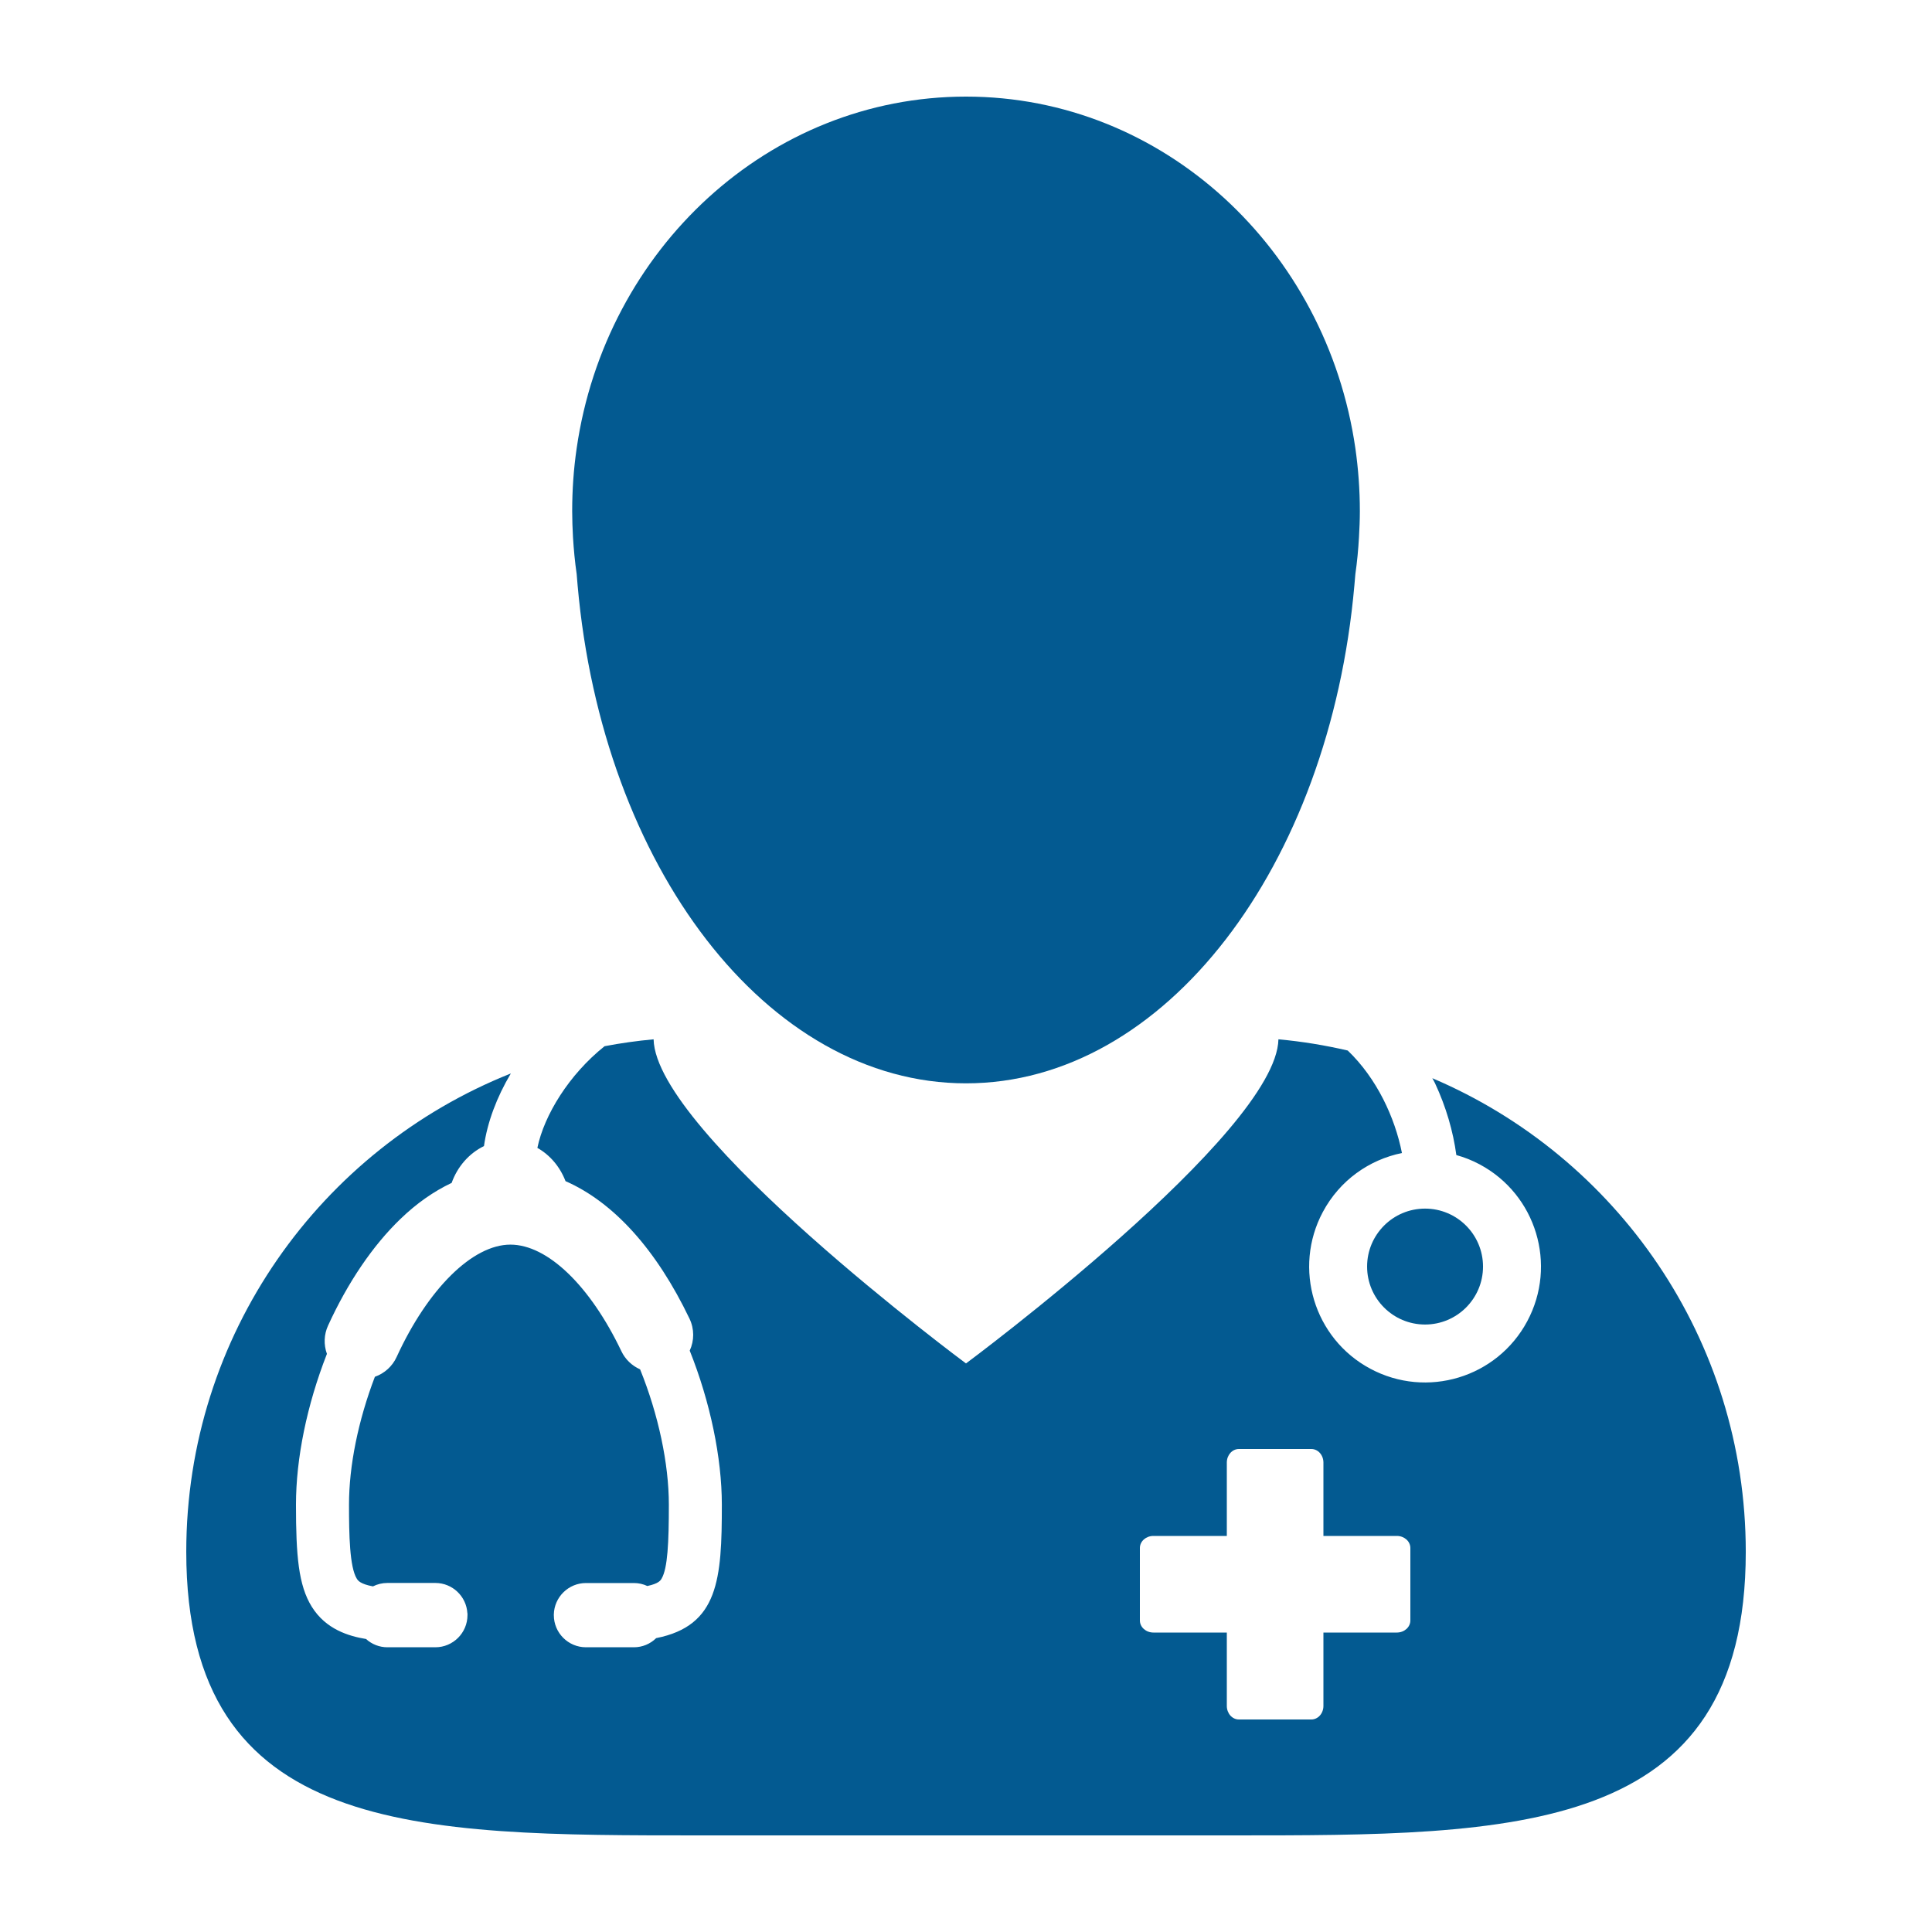 <svg width="56" height="56" viewBox="0 0 56 56" fill="none" xmlns="http://www.w3.org/2000/svg">
<path d="M41.517 31.252C41.542 31.302 41.572 31.349 41.596 31.401C41.914 32.082 42.12 32.791 42.213 33.48C42.444 33.544 42.671 33.633 42.891 33.751C44.527 34.626 45.144 36.661 44.268 38.297C43.393 39.933 41.358 40.549 39.721 39.674C38.085 38.8 37.47 36.763 38.344 35.128C38.835 34.21 39.69 33.614 40.636 33.421C40.432 32.386 39.904 31.255 39.065 30.45C38.41 30.298 37.74 30.187 37.056 30.125C36.996 32.845 28 39.52 28 39.52C28 39.52 19.004 32.845 18.945 30.125C18.464 30.169 17.99 30.236 17.524 30.325C16.496 31.144 15.774 32.318 15.576 33.272C15.943 33.479 16.231 33.818 16.392 34.236C17.79 34.849 19.03 36.225 19.986 38.223C20.127 38.519 20.127 38.855 19.992 39.149C20.584 40.631 20.923 42.251 20.923 43.614C20.923 45.772 20.829 47.124 19.02 47.482C18.847 47.652 18.617 47.747 18.374 47.747H16.984C16.471 47.747 16.053 47.33 16.053 46.816V46.797V46.795C16.065 46.292 16.479 45.885 16.984 45.885H18.374C18.509 45.885 18.641 45.914 18.763 45.971C19.093 45.902 19.148 45.808 19.178 45.755C19.352 45.456 19.387 44.714 19.387 43.614C19.387 42.426 19.084 41.003 18.554 39.692C18.317 39.586 18.123 39.401 18.012 39.167C17.101 37.26 15.867 36.076 14.794 36.076C13.698 36.076 12.404 37.354 11.497 39.332C11.374 39.602 11.144 39.809 10.866 39.907C10.382 41.176 10.116 42.486 10.116 43.613C10.116 44.476 10.133 45.423 10.342 45.759C10.374 45.81 10.438 45.913 10.81 45.982C10.939 45.917 11.081 45.883 11.228 45.883H12.619C13.114 45.883 13.519 46.271 13.547 46.759L13.55 46.764V46.816C13.55 47.33 13.132 47.747 12.619 47.747H11.228C10.999 47.747 10.779 47.661 10.609 47.507C10.109 47.425 9.445 47.228 9.037 46.572C8.65 45.95 8.579 45.088 8.579 43.614C8.579 42.269 8.897 40.721 9.476 39.243C9.379 38.974 9.39 38.681 9.509 38.423C10.082 37.169 10.807 36.102 11.605 35.334C12.07 34.884 12.57 34.533 13.091 34.287C13.261 33.811 13.6 33.428 14.028 33.22C14.127 32.526 14.398 31.803 14.807 31.115C9.296 33.308 5.399 38.689 5.399 44.98C5.399 53.221 12.078 53.2 20.317 53.2H35.683C43.922 53.2 50.602 53.221 50.602 44.98C50.601 38.813 46.857 33.523 41.517 31.252ZM40.88 46.97C40.88 47.164 40.705 47.32 40.489 47.32H38.36V49.448C38.36 49.665 38.203 49.84 38.01 49.84H35.91C35.716 49.84 35.56 49.665 35.56 49.448V47.32H33.431C33.216 47.32 33.04 47.164 33.04 46.97V44.87C33.04 44.676 33.216 44.52 33.431 44.52H35.56V42.392C35.56 42.175 35.716 42 35.91 42H38.01C38.203 42 38.36 42.175 38.36 42.392V44.52H40.489C40.705 44.52 40.88 44.676 40.88 44.87V46.97Z" fill="#035A91"/>
<path d="M28 2.8C22.284 2.8 17.549 7.222 16.715 12.994C16.628 13.589 16.585 14.198 16.585 14.817C16.585 15.069 16.595 15.318 16.608 15.566C16.63 15.929 16.664 16.287 16.715 16.64C16.723 16.748 16.732 16.855 16.742 16.962C17.462 25.108 22.227 31.401 28 31.401C33.772 31.401 38.538 25.108 39.258 16.962C39.268 16.855 39.277 16.748 39.286 16.64C39.337 16.287 39.371 15.929 39.391 15.566C39.405 15.318 39.416 15.069 39.416 14.817C39.416 14.198 39.371 13.589 39.286 12.994C38.451 7.222 33.716 2.8 28 2.8Z" fill="#035A91"/>
<path d="M41.306 38.392C42.233 38.392 42.986 37.64 42.986 36.712C42.986 35.785 42.233 35.032 41.306 35.032C40.378 35.032 39.626 35.785 39.626 36.712C39.626 37.64 40.378 38.392 41.306 38.392Z" fill="#035A91"/>
</svg>
